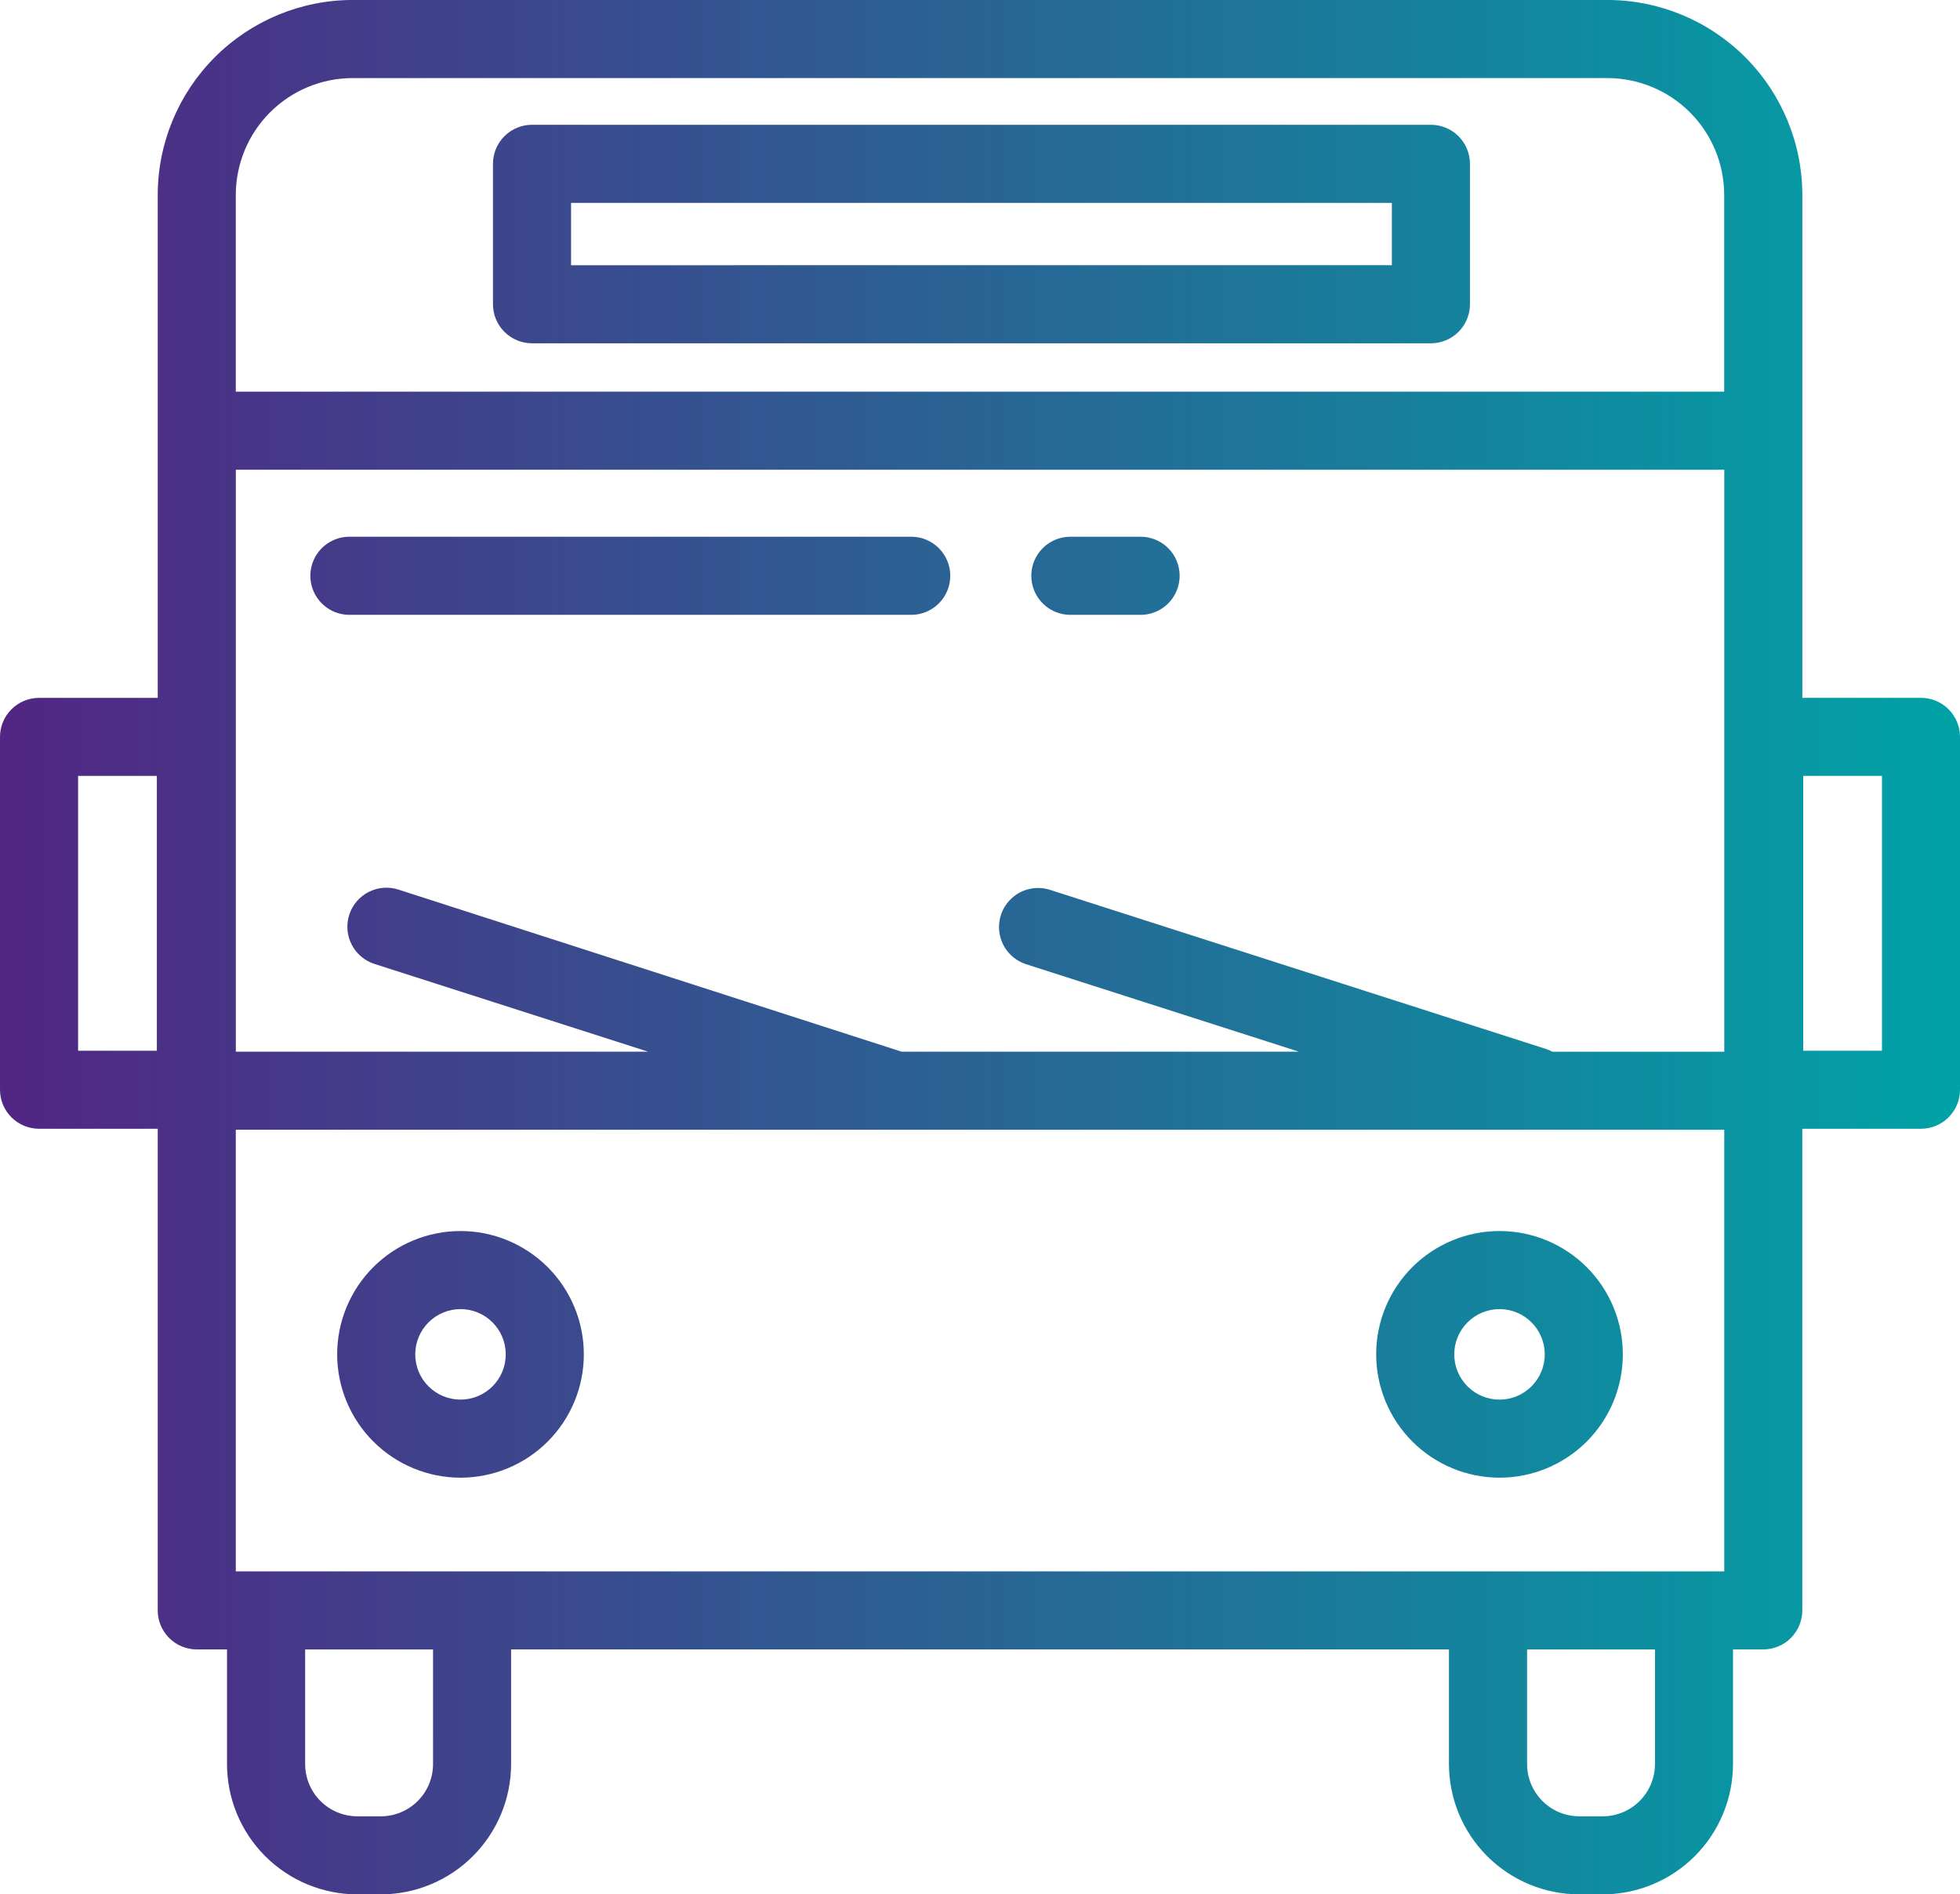 <?xml version="1.0" encoding="UTF-8"?> <svg xmlns="http://www.w3.org/2000/svg" xmlns:xlink="http://www.w3.org/1999/xlink" width="157.819" height="152.546" viewBox="0 0 157.819 152.546"><defs><clipPath id="clip-path"><path id="Path_205" data-name="Path 205" d="M120.216,24.338H47.838a3.145,3.145,0,0,0-3.144,3.144V38.79a3.145,3.145,0,0,0,3.144,3.144h72.378a3.145,3.145,0,0,0,3.144-3.144V27.482A3.145,3.145,0,0,0,120.216,24.338Zm-3.144,11.308H50.982V30.626h66.09ZM33.134,63.8H78.371a3.144,3.144,0,1,0,0-6.288H33.134a3.144,3.144,0,1,0,0,6.288Zm58.051,0h5.656a3.144,3.144,0,1,0,0-6.288H91.186a3.144,3.144,0,1,0,0,6.288ZM42.079,133.282a9.931,9.931,0,1,0-9.931-9.931A9.942,9.942,0,0,0,42.079,133.282Zm0-13.575a3.644,3.644,0,1,1-3.644,3.644A3.648,3.648,0,0,1,42.079,119.707Zm83.661,13.575a9.931,9.931,0,1,0-9.931-9.931A9.942,9.942,0,0,0,125.74,133.282Zm0-13.575a3.644,3.644,0,1,1-3.644,3.644A3.648,3.648,0,0,1,125.74,119.707Zm33.938-49.22h-9.554v-40.5a15.716,15.716,0,0,0-15.7-15.7H33.4a15.716,15.716,0,0,0-15.7,15.7v40.5H8.144A3.145,3.145,0,0,0,5,73.627v28.414a3.145,3.145,0,0,0,3.144,3.144H17.7v38.783a3.145,3.145,0,0,0,3.144,3.144h2.436v9.23a10.5,10.5,0,0,0,10.494,10.494h1.886a10.506,10.506,0,0,0,10.494-10.494v-9.23h75.516v9.23a10.506,10.506,0,0,0,10.494,10.494h1.883a10.506,10.506,0,0,0,10.494-10.494v-9.23h2.437a3.145,3.145,0,0,0,3.144-3.144V105.185h9.554a3.145,3.145,0,0,0,3.144-3.144V73.627a3.145,3.145,0,0,0-3.144-3.144ZM17.629,98.9H11.288V76.771h6.341Zm22.24,57.445a4.21,4.21,0,0,1-4.206,4.206H33.776a4.21,4.21,0,0,1-4.206-4.206v-9.23h10.3Zm98.387,0a4.21,4.21,0,0,1-4.206,4.206h-1.883a4.21,4.21,0,0,1-4.206-4.206v-9.23h10.3v9.23h0Zm5.58-15.518H23.986V105.267h119.85v35.557Zm0-41.845H130a3.3,3.3,0,0,0-.528-.226L89.51,85.935a3.145,3.145,0,0,0-1.921,5.989l22,7.055H77.6L37.111,85.935a3.145,3.145,0,1,0-1.921,5.989l22,7.055h-33.2V52.114h119.85V98.979Zm0-53.153H23.986V29.987a9.42,9.42,0,0,1,9.41-9.41H134.423a9.42,9.42,0,0,1,9.41,9.41V45.826Zm12.7,53.072h-6.341V76.771h6.341Z" fill="none"></path></clipPath><linearGradient id="linear-gradient" y1="0.5" x2="1" y2="0.5" gradientUnits="objectBoundingBox"><stop offset="0" stop-color="#522583"></stop><stop offset="1" stop-color="#00a3a6"></stop></linearGradient></defs><g id="Artboard_1_copy_21" data-name="Artboard 1 copy 21" transform="translate(-5 -14.29)" clip-path="url(#clip-path)"><rect id="Rectangle_138" data-name="Rectangle 138" width="160.966" height="160.966" transform="translate(3.428 10.021)" fill="url(#linear-gradient)"></rect></g></svg> 